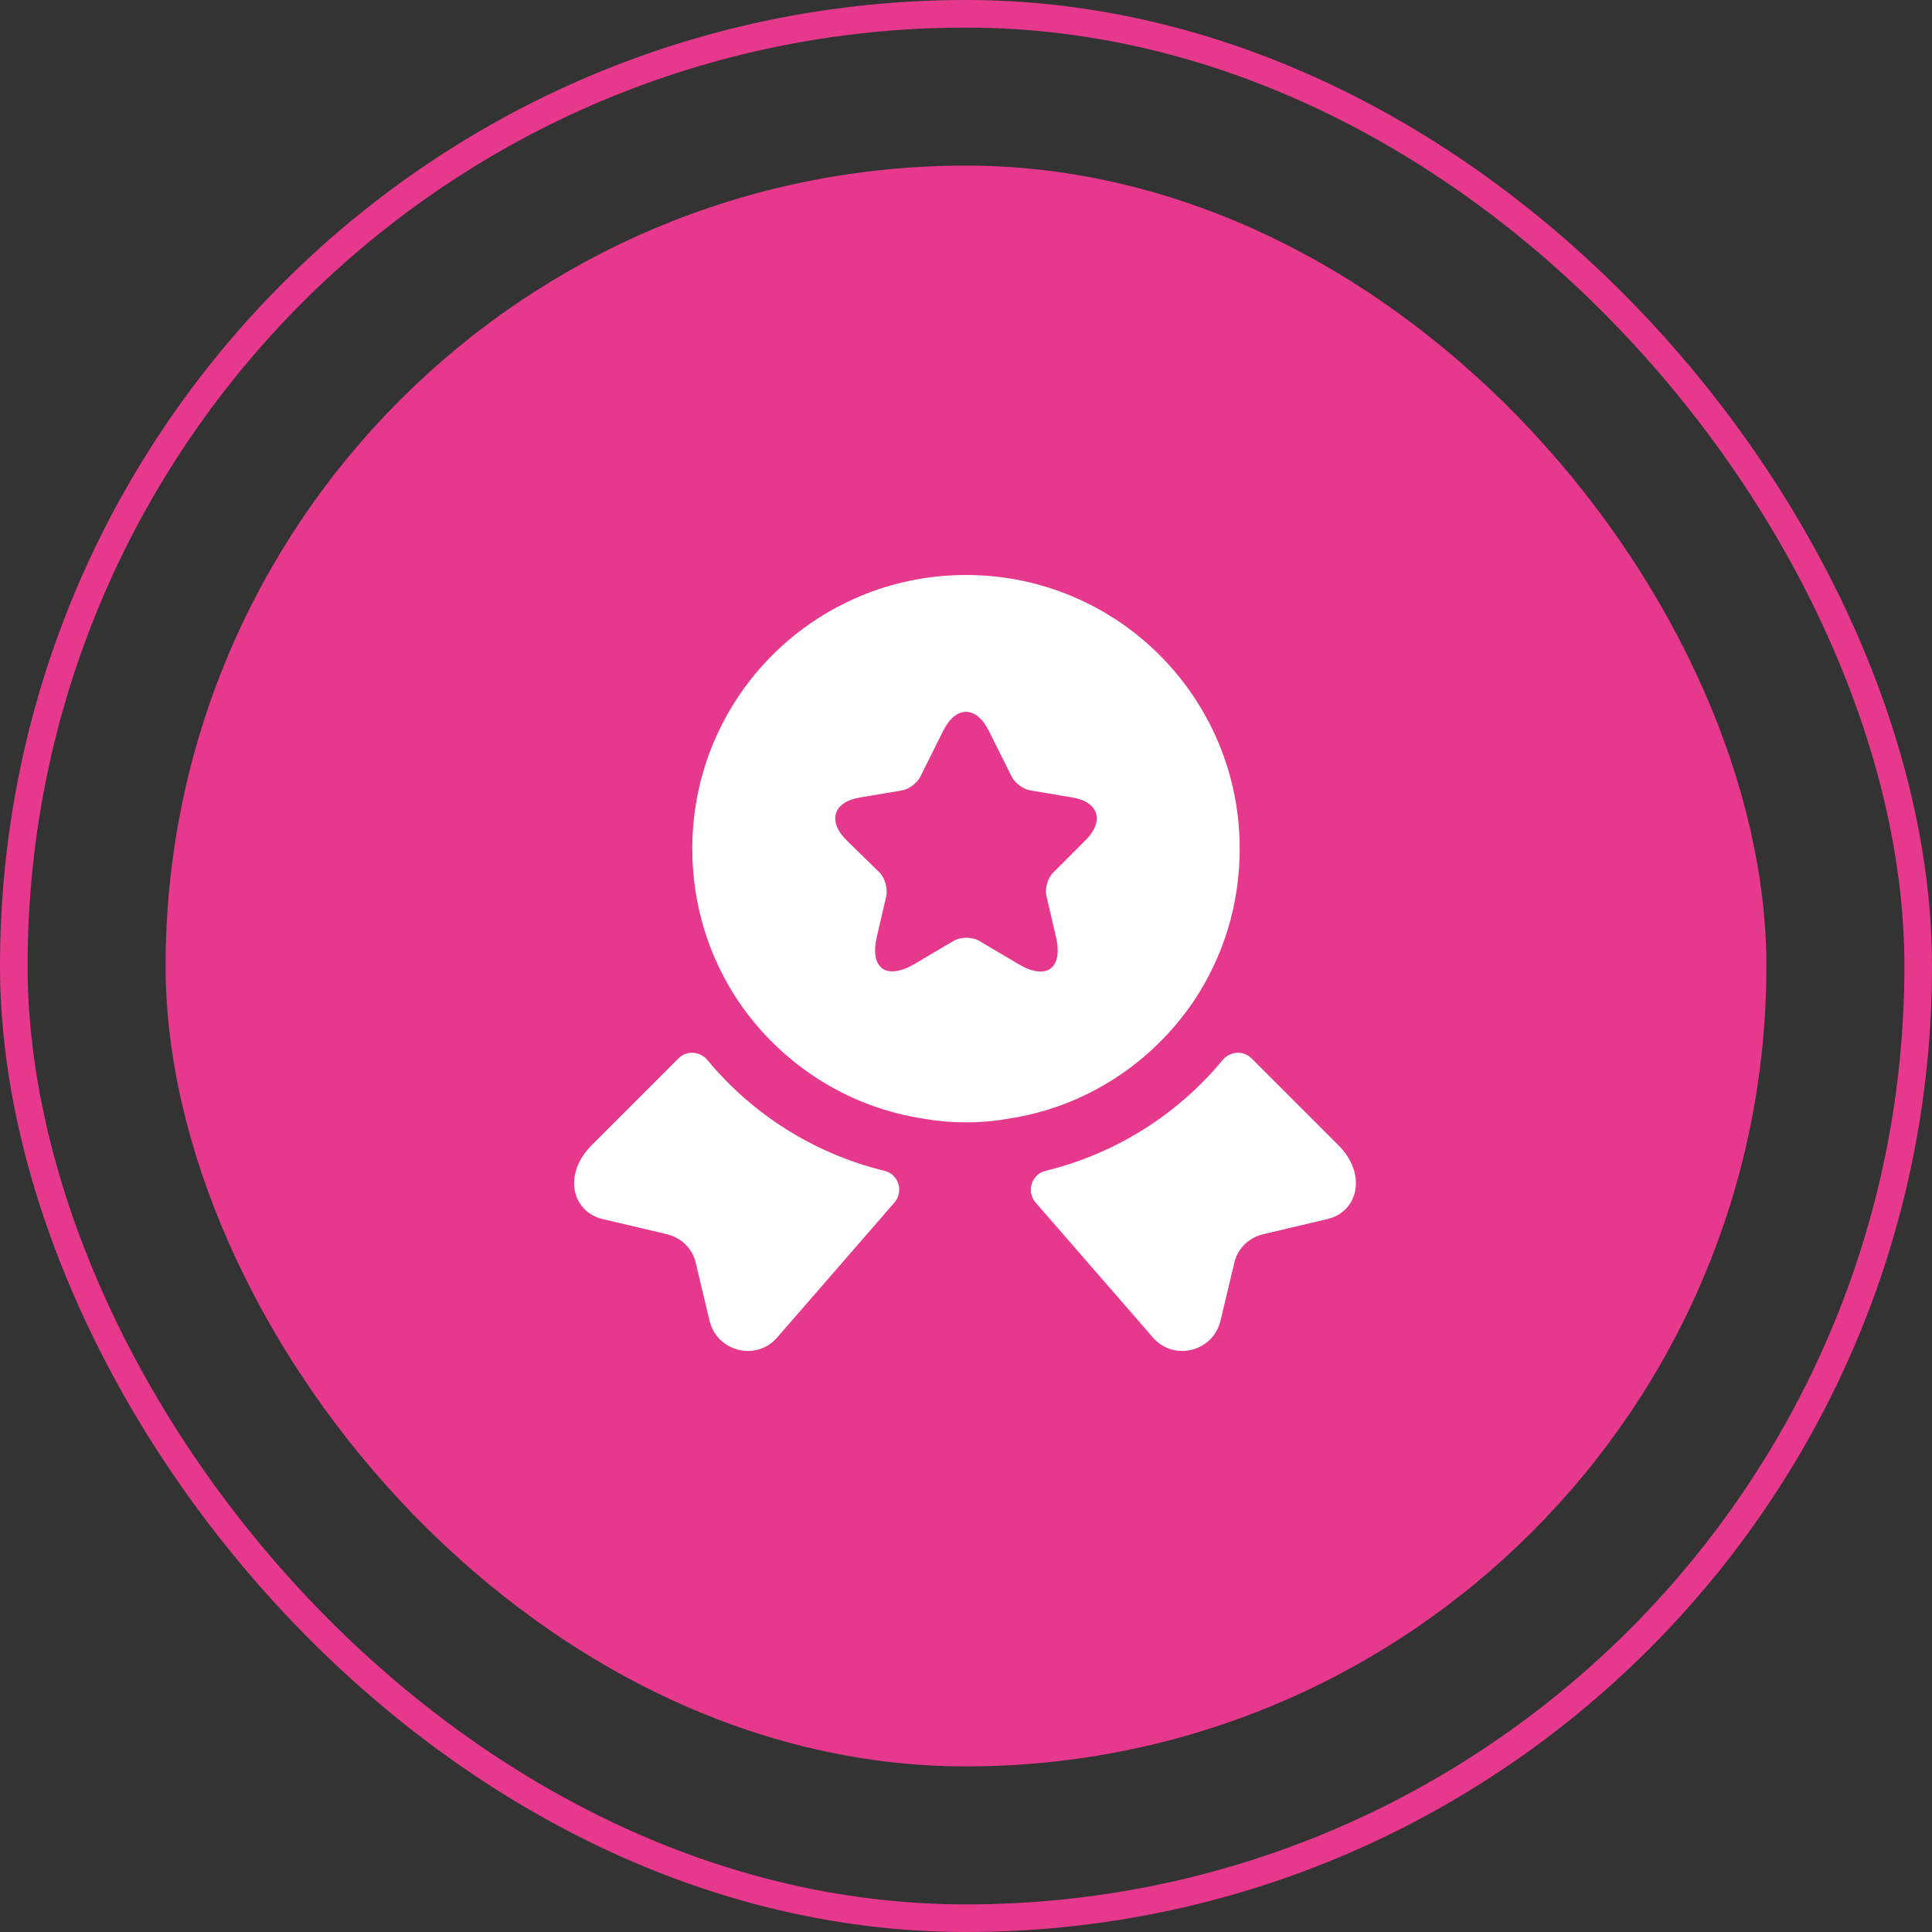 <svg width="70" height="70" viewBox="0 0 70 70" fill="none" xmlns="http://www.w3.org/2000/svg">
<rect x="0" y="0" width="70" height="70" fill="#333333" stroke="none"/>
<rect x="0.5" y="0.5" width="69" height="69" rx="34.5" stroke="#E6388D"/>
<rect x="6" y="6" width="58" height="58" rx="29" fill="#E6388D"/>
<path d="M48.104 44.166L45.767 44.718C45.242 44.846 44.832 45.242 44.718 45.767L44.222 47.849C43.953 48.982 42.508 49.337 41.758 48.444L37.522 43.571C37.182 43.174 37.366 42.551 37.876 42.423C40.383 41.814 42.636 40.411 44.293 38.414C44.562 38.088 45.044 38.046 45.342 38.343L48.487 41.488C49.563 42.565 49.181 43.911 48.104 44.166Z" fill="white"/>
<path d="M21.825 44.166L24.163 44.718C24.687 44.846 25.098 45.242 25.211 45.767L25.707 47.849C25.976 48.982 27.421 49.337 28.172 48.444L32.407 43.571C32.748 43.174 32.563 42.551 32.053 42.423C29.546 41.814 27.293 40.411 25.636 38.414C25.367 38.088 24.885 38.046 24.587 38.343L21.442 41.488C20.366 42.565 20.748 43.911 21.825 44.166Z" fill="white"/>
<path d="M35 20.833C29.517 20.833 25.083 25.267 25.083 30.75C25.083 32.804 25.692 34.688 26.741 36.261C28.271 38.527 30.693 40.128 33.513 40.539C33.994 40.624 34.49 40.666 35 40.666C35.51 40.666 36.006 40.624 36.487 40.539C39.307 40.128 41.729 38.527 43.259 36.261C44.307 34.688 44.917 32.804 44.917 30.75C44.917 25.267 40.483 20.833 35 20.833ZM39.335 30.438L38.159 31.614C37.961 31.812 37.847 32.195 37.918 32.478L38.258 33.937C38.528 35.085 37.918 35.538 36.898 34.929L35.482 34.093C35.227 33.937 34.802 33.937 34.547 34.093L33.13 34.929C32.11 35.524 31.501 35.085 31.77 33.937L32.11 32.478C32.167 32.209 32.068 31.812 31.869 31.614L30.665 30.438C29.971 29.744 30.198 29.05 31.161 28.894L32.677 28.639C32.932 28.596 33.229 28.37 33.343 28.143L34.178 26.471C34.632 25.565 35.368 25.565 35.822 26.471L36.657 28.143C36.771 28.37 37.068 28.596 37.337 28.639L38.853 28.894C39.803 29.05 40.029 29.744 39.335 30.438Z" fill="white"/>
</svg>
